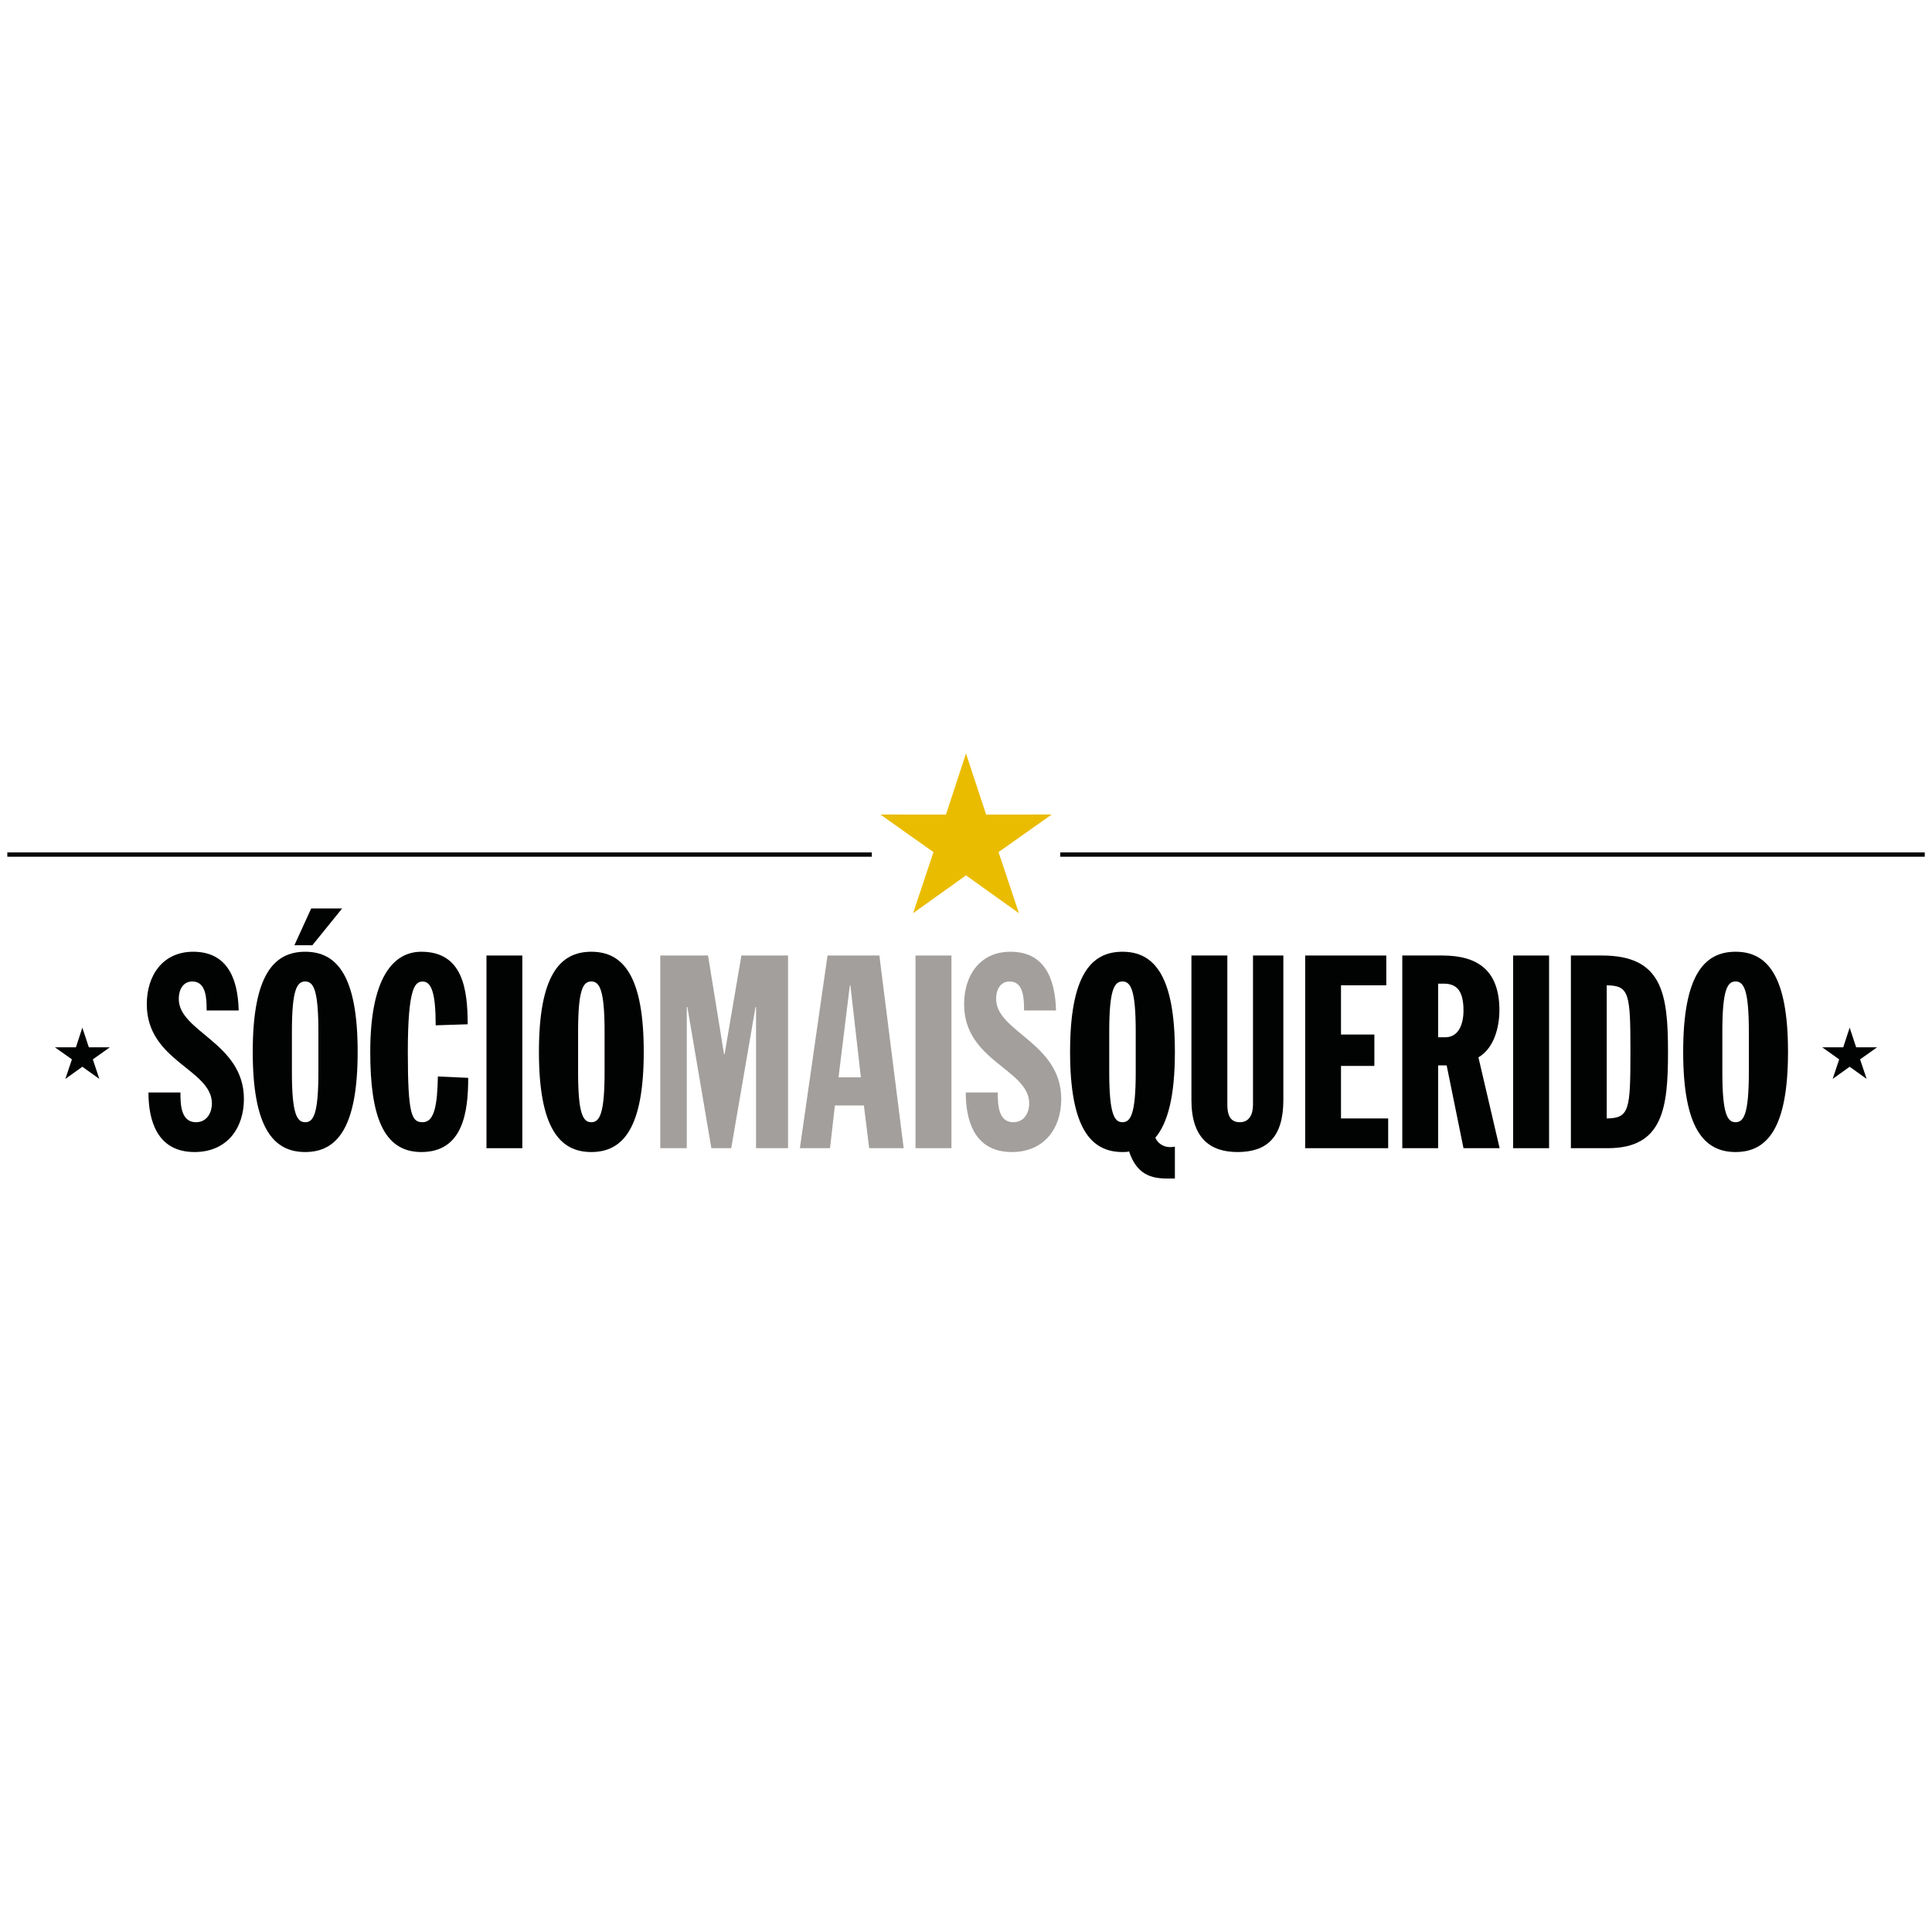 <?xml version="1.0" encoding="UTF-8"?>
<svg xmlns="http://www.w3.org/2000/svg" xmlns:xlink="http://www.w3.org/1999/xlink" width="100px" height="100px" viewBox="0 0 100 22" version="1.1">
<defs>
<clipPath id="clip1">
  <path d="M 54 5 L 99.719 5 L 99.719 6 L 54 6 Z M 54 5 "/>
</clipPath>
<clipPath id="clip2">
  <path d="M 0.281 5 L 46 5 L 46 6 L 0.281 6 Z M 0.281 5 "/>
</clipPath>
</defs>
<g id="surface1">
<path style=" stroke:none;fill-rule:evenodd;fill:rgb(91.765%,73.725%,0%);fill-opacity:1;" d="M 50 0 L 51.043 3.164 L 54.434 3.16 L 51.684 5.105 L 52.738 8.266 L 50 6.309 L 47.262 8.266 L 48.316 5.105 L 45.57 3.16 L 48.961 3.164 Z M 50 0 "/>
<path style=" stroke:none;fill-rule:nonzero;fill:rgb(0.392%,0.784%,0.784%);fill-opacity:1;" d="M 9.34 17.547 C 9.34 18.105 9.34 19.086 10.141 19.086 C 10.754 19.086 10.969 18.527 10.969 18.121 C 10.969 16.34 7.598 15.934 7.598 12.98 C 7.598 11.48 8.43 10.262 10 10.262 C 11.672 10.262 12.312 11.508 12.355 13.301 L 10.695 13.301 C 10.695 12.742 10.695 11.801 9.953 11.801 C 9.512 11.801 9.254 12.168 9.254 12.711 C 9.254 14.406 12.625 14.98 12.625 17.883 C 12.625 19.41 11.738 20.629 10.07 20.629 C 8.086 20.629 7.684 18.918 7.684 17.547 Z M 9.34 17.547 "/>
<path style=" stroke:none;fill-rule:nonzero;fill:rgb(0.392%,0.784%,0.784%);fill-opacity:1;" d="M 15.797 10.262 C 17.438 10.262 18.512 11.508 18.512 15.445 C 18.512 19.383 17.438 20.629 15.797 20.629 C 14.152 20.629 13.082 19.379 13.082 15.445 C 13.082 11.508 14.152 10.262 15.797 10.262 Z M 15.109 16.496 C 15.109 18.652 15.367 19.086 15.797 19.086 C 16.227 19.086 16.48 18.652 16.48 16.496 L 16.48 14.395 C 16.48 12.238 16.227 11.801 15.797 11.801 C 15.367 11.801 15.109 12.234 15.109 14.395 Z M 16.109 8.02 L 17.711 8.02 L 16.168 9.926 L 15.238 9.926 Z M 16.109 8.02 "/>
<path style=" stroke:none;fill-rule:nonzero;fill:rgb(0.392%,0.784%,0.784%);fill-opacity:1;" d="M 22.551 14.07 C 22.551 12.418 22.336 11.805 21.879 11.805 C 21.496 11.805 21.109 12.055 21.109 15.445 C 21.109 18.723 21.309 19.086 21.879 19.086 C 22.492 19.086 22.637 18.164 22.664 16.719 L 24.234 16.789 C 24.234 18.527 23.98 20.629 21.809 20.629 C 19.82 20.629 19.164 18.723 19.164 15.445 C 19.164 11.637 20.336 10.262 21.809 10.262 C 23.949 10.262 24.207 12.195 24.207 14.016 Z M 22.551 14.07 "/>
<path style=" stroke:none;fill-rule:nonzero;fill:rgb(0.392%,0.784%,0.784%);fill-opacity:1;" d="M 25.18 10.457 L 27.035 10.457 L 27.035 20.43 L 25.18 20.43 Z M 25.18 10.457 "/>
<path style=" stroke:none;fill-rule:nonzero;fill:rgb(0.392%,0.784%,0.784%);fill-opacity:1;" d="M 30.605 10.262 C 32.25 10.262 33.32 11.508 33.32 15.445 C 33.32 19.383 32.25 20.629 30.605 20.629 C 28.965 20.629 27.895 19.379 27.895 15.445 C 27.895 11.508 28.965 10.262 30.605 10.262 Z M 29.922 16.496 C 29.922 18.652 30.176 19.086 30.605 19.086 C 31.035 19.086 31.293 18.652 31.293 16.496 L 31.293 14.395 C 31.293 12.238 31.035 11.801 30.605 11.801 C 30.176 11.801 29.922 12.234 29.922 14.395 Z M 29.922 16.496 "/>
<path style=" stroke:none;fill-rule:nonzero;fill:rgb(63.529%,62.353%,61.569%);fill-opacity:1;" d="M 34.176 10.457 L 36.648 10.457 L 37.477 15.57 L 37.504 15.57 L 38.375 10.457 L 40.789 10.457 L 40.789 20.43 L 39.133 20.43 L 39.133 13.121 L 39.105 13.121 L 37.848 20.43 L 36.82 20.43 L 35.578 13.121 L 35.547 13.121 L 35.547 20.43 L 34.176 20.43 Z M 34.176 10.457 "/>
<path style=" stroke:none;fill-rule:nonzero;fill:rgb(63.529%,62.353%,61.569%);fill-opacity:1;" d="M 42.832 10.457 L 45.516 10.457 L 46.773 20.43 L 44.988 20.43 L 44.715 18.219 L 43.215 18.219 L 42.961 20.43 L 41.402 20.43 Z M 44.016 12 L 43.988 12 L 43.402 16.762 L 44.559 16.762 Z M 44.016 12 "/>
<path style=" stroke:none;fill-rule:nonzero;fill:rgb(63.529%,62.353%,61.569%);fill-opacity:1;" d="M 47.387 10.457 L 49.246 10.457 L 49.246 20.43 L 47.387 20.43 Z M 47.387 10.457 "/>
<path style=" stroke:none;fill-rule:nonzero;fill:rgb(63.529%,62.353%,61.569%);fill-opacity:1;" d="M 51.645 17.547 C 51.645 18.105 51.645 19.086 52.445 19.086 C 53.059 19.086 53.273 18.527 53.273 18.121 C 53.273 16.34 49.902 15.934 49.902 12.98 C 49.902 11.48 50.73 10.262 52.301 10.262 C 53.973 10.262 54.613 11.508 54.66 13.301 L 53.004 13.301 C 53.004 12.742 53.004 11.801 52.258 11.801 C 51.816 11.801 51.559 12.168 51.559 12.711 C 51.559 14.406 54.93 14.98 54.93 17.883 C 54.93 19.41 54.043 20.629 52.371 20.629 C 50.387 20.629 49.988 18.918 49.988 17.547 Z M 51.645 17.547 "/>
<path style=" stroke:none;fill-rule:nonzero;fill:rgb(0.392%,0.784%,0.784%);fill-opacity:1;" d="M 58.098 10.262 C 59.742 10.262 60.812 11.508 60.812 15.445 C 60.812 17.758 60.441 19.129 59.801 19.887 C 59.957 20.25 60.301 20.375 60.57 20.375 C 60.672 20.375 60.742 20.359 60.812 20.348 L 60.812 22 L 60.414 22 C 59.613 22 58.844 21.816 58.441 20.598 C 58.344 20.629 58.215 20.629 58.102 20.629 C 56.457 20.629 55.387 19.379 55.387 15.445 C 55.387 11.508 56.457 10.262 58.098 10.262 Z M 57.414 16.496 C 57.414 18.652 57.672 19.086 58.098 19.086 C 58.527 19.086 58.785 18.652 58.785 16.496 L 58.785 14.395 C 58.785 12.238 58.527 11.801 58.098 11.801 C 57.672 11.801 57.414 12.234 57.414 14.395 Z M 57.414 16.496 "/>
<path style=" stroke:none;fill-rule:nonzero;fill:rgb(0.392%,0.784%,0.784%);fill-opacity:1;" d="M 61.668 10.457 L 63.527 10.457 L 63.527 18.176 C 63.527 18.625 63.625 19.086 64.168 19.086 C 64.684 19.086 64.855 18.652 64.855 18.176 L 64.855 10.457 L 66.426 10.457 L 66.426 17.938 C 66.426 19.898 65.543 20.629 64.055 20.629 C 62.625 20.629 61.668 19.898 61.668 17.938 Z M 61.668 10.457 "/>
<path style=" stroke:none;fill-rule:nonzero;fill:rgb(0.392%,0.784%,0.784%);fill-opacity:1;" d="M 67.555 10.457 L 71.754 10.457 L 71.754 12 L 69.41 12 L 69.41 14.547 L 71.137 14.547 L 71.137 16.172 L 69.41 16.172 L 69.41 18.891 L 71.852 18.891 L 71.852 20.43 L 67.555 20.43 Z M 67.555 10.457 "/>
<path style=" stroke:none;fill-rule:nonzero;fill:rgb(0.392%,0.784%,0.784%);fill-opacity:1;" d="M 72.582 10.457 L 74.664 10.457 C 76.438 10.457 77.609 11.188 77.609 13.289 C 77.609 14.129 77.352 15.246 76.523 15.727 L 77.621 20.43 L 75.75 20.43 L 74.879 16.145 L 74.438 16.145 L 74.438 20.43 L 72.582 20.43 Z M 74.438 14.688 L 74.809 14.688 C 75.496 14.688 75.75 14.016 75.75 13.301 C 75.75 12.223 75.352 11.914 74.723 11.914 L 74.438 11.914 Z M 74.438 14.688 "/>
<path style=" stroke:none;fill-rule:nonzero;fill:rgb(0.392%,0.784%,0.784%);fill-opacity:1;" d="M 78.32 10.457 L 80.18 10.457 L 80.18 20.43 L 78.32 20.43 Z M 78.32 10.457 "/>
<path style=" stroke:none;fill-rule:nonzero;fill:rgb(0.392%,0.784%,0.784%);fill-opacity:1;" d="M 81.309 10.457 L 82.922 10.457 C 86.035 10.457 86.336 12.418 86.336 15.445 C 86.336 18.328 86.09 20.43 83.219 20.43 L 81.309 20.43 Z M 83.164 18.891 C 84.336 18.875 84.391 18.457 84.391 15.43 C 84.391 12.422 84.332 12.012 83.164 12 Z M 83.164 18.891 "/>
<path style=" stroke:none;fill-rule:nonzero;fill:rgb(0.392%,0.784%,0.784%);fill-opacity:1;" d="M 89.832 10.262 C 91.477 10.262 92.547 11.508 92.547 15.445 C 92.547 19.383 91.477 20.629 89.832 20.629 C 88.191 20.629 87.121 19.379 87.121 15.445 C 87.121 11.508 88.191 10.262 89.832 10.262 Z M 89.148 16.496 C 89.148 18.652 89.406 19.086 89.832 19.086 C 90.262 19.086 90.52 18.652 90.52 16.496 L 90.52 14.395 C 90.52 12.238 90.262 11.801 89.832 11.801 C 89.406 11.801 89.148 12.234 89.148 14.395 Z M 89.148 16.496 "/>
<path style=" stroke:none;fill-rule:evenodd;fill:rgb(0.392%,0.784%,0.784%);fill-opacity:1;" d="M 4.262 14.191 L 4.598 15.207 L 5.688 15.207 L 4.805 15.832 L 5.141 16.844 L 4.262 16.215 L 3.383 16.844 L 3.723 15.832 L 2.84 15.207 L 3.93 15.207 Z M 4.262 14.191 "/>
<path style=" stroke:none;fill-rule:evenodd;fill:rgb(0.392%,0.784%,0.784%);fill-opacity:1;" d="M 95.738 14.191 L 96.074 15.207 L 97.16 15.207 L 96.277 15.832 L 96.617 16.844 L 95.738 16.215 L 94.859 16.844 L 95.195 15.832 L 94.316 15.207 L 95.406 15.207 Z M 95.738 14.191 "/>
<g clip-path="url(#clip1)" clip-rule="nonzero">
<path style=" stroke:none;fill-rule:nonzero;fill:rgb(0.392%,0.784%,0.784%);fill-opacity:1;" d="M 91.242 5.121 L 54.879 5.121 L 54.879 5.344 L 99.625 5.344 L 99.625 5.121 Z M 91.242 5.121 "/>
</g>
<g clip-path="url(#clip2)" clip-rule="nonzero">
<path style=" stroke:none;fill-rule:nonzero;fill:rgb(0.392%,0.784%,0.784%);fill-opacity:1;" d="M 8.762 5.121 L 0.379 5.121 L 0.379 5.344 L 45.125 5.344 L 45.125 5.121 Z M 8.762 5.121 "/>
</g>
</g>
</svg>
